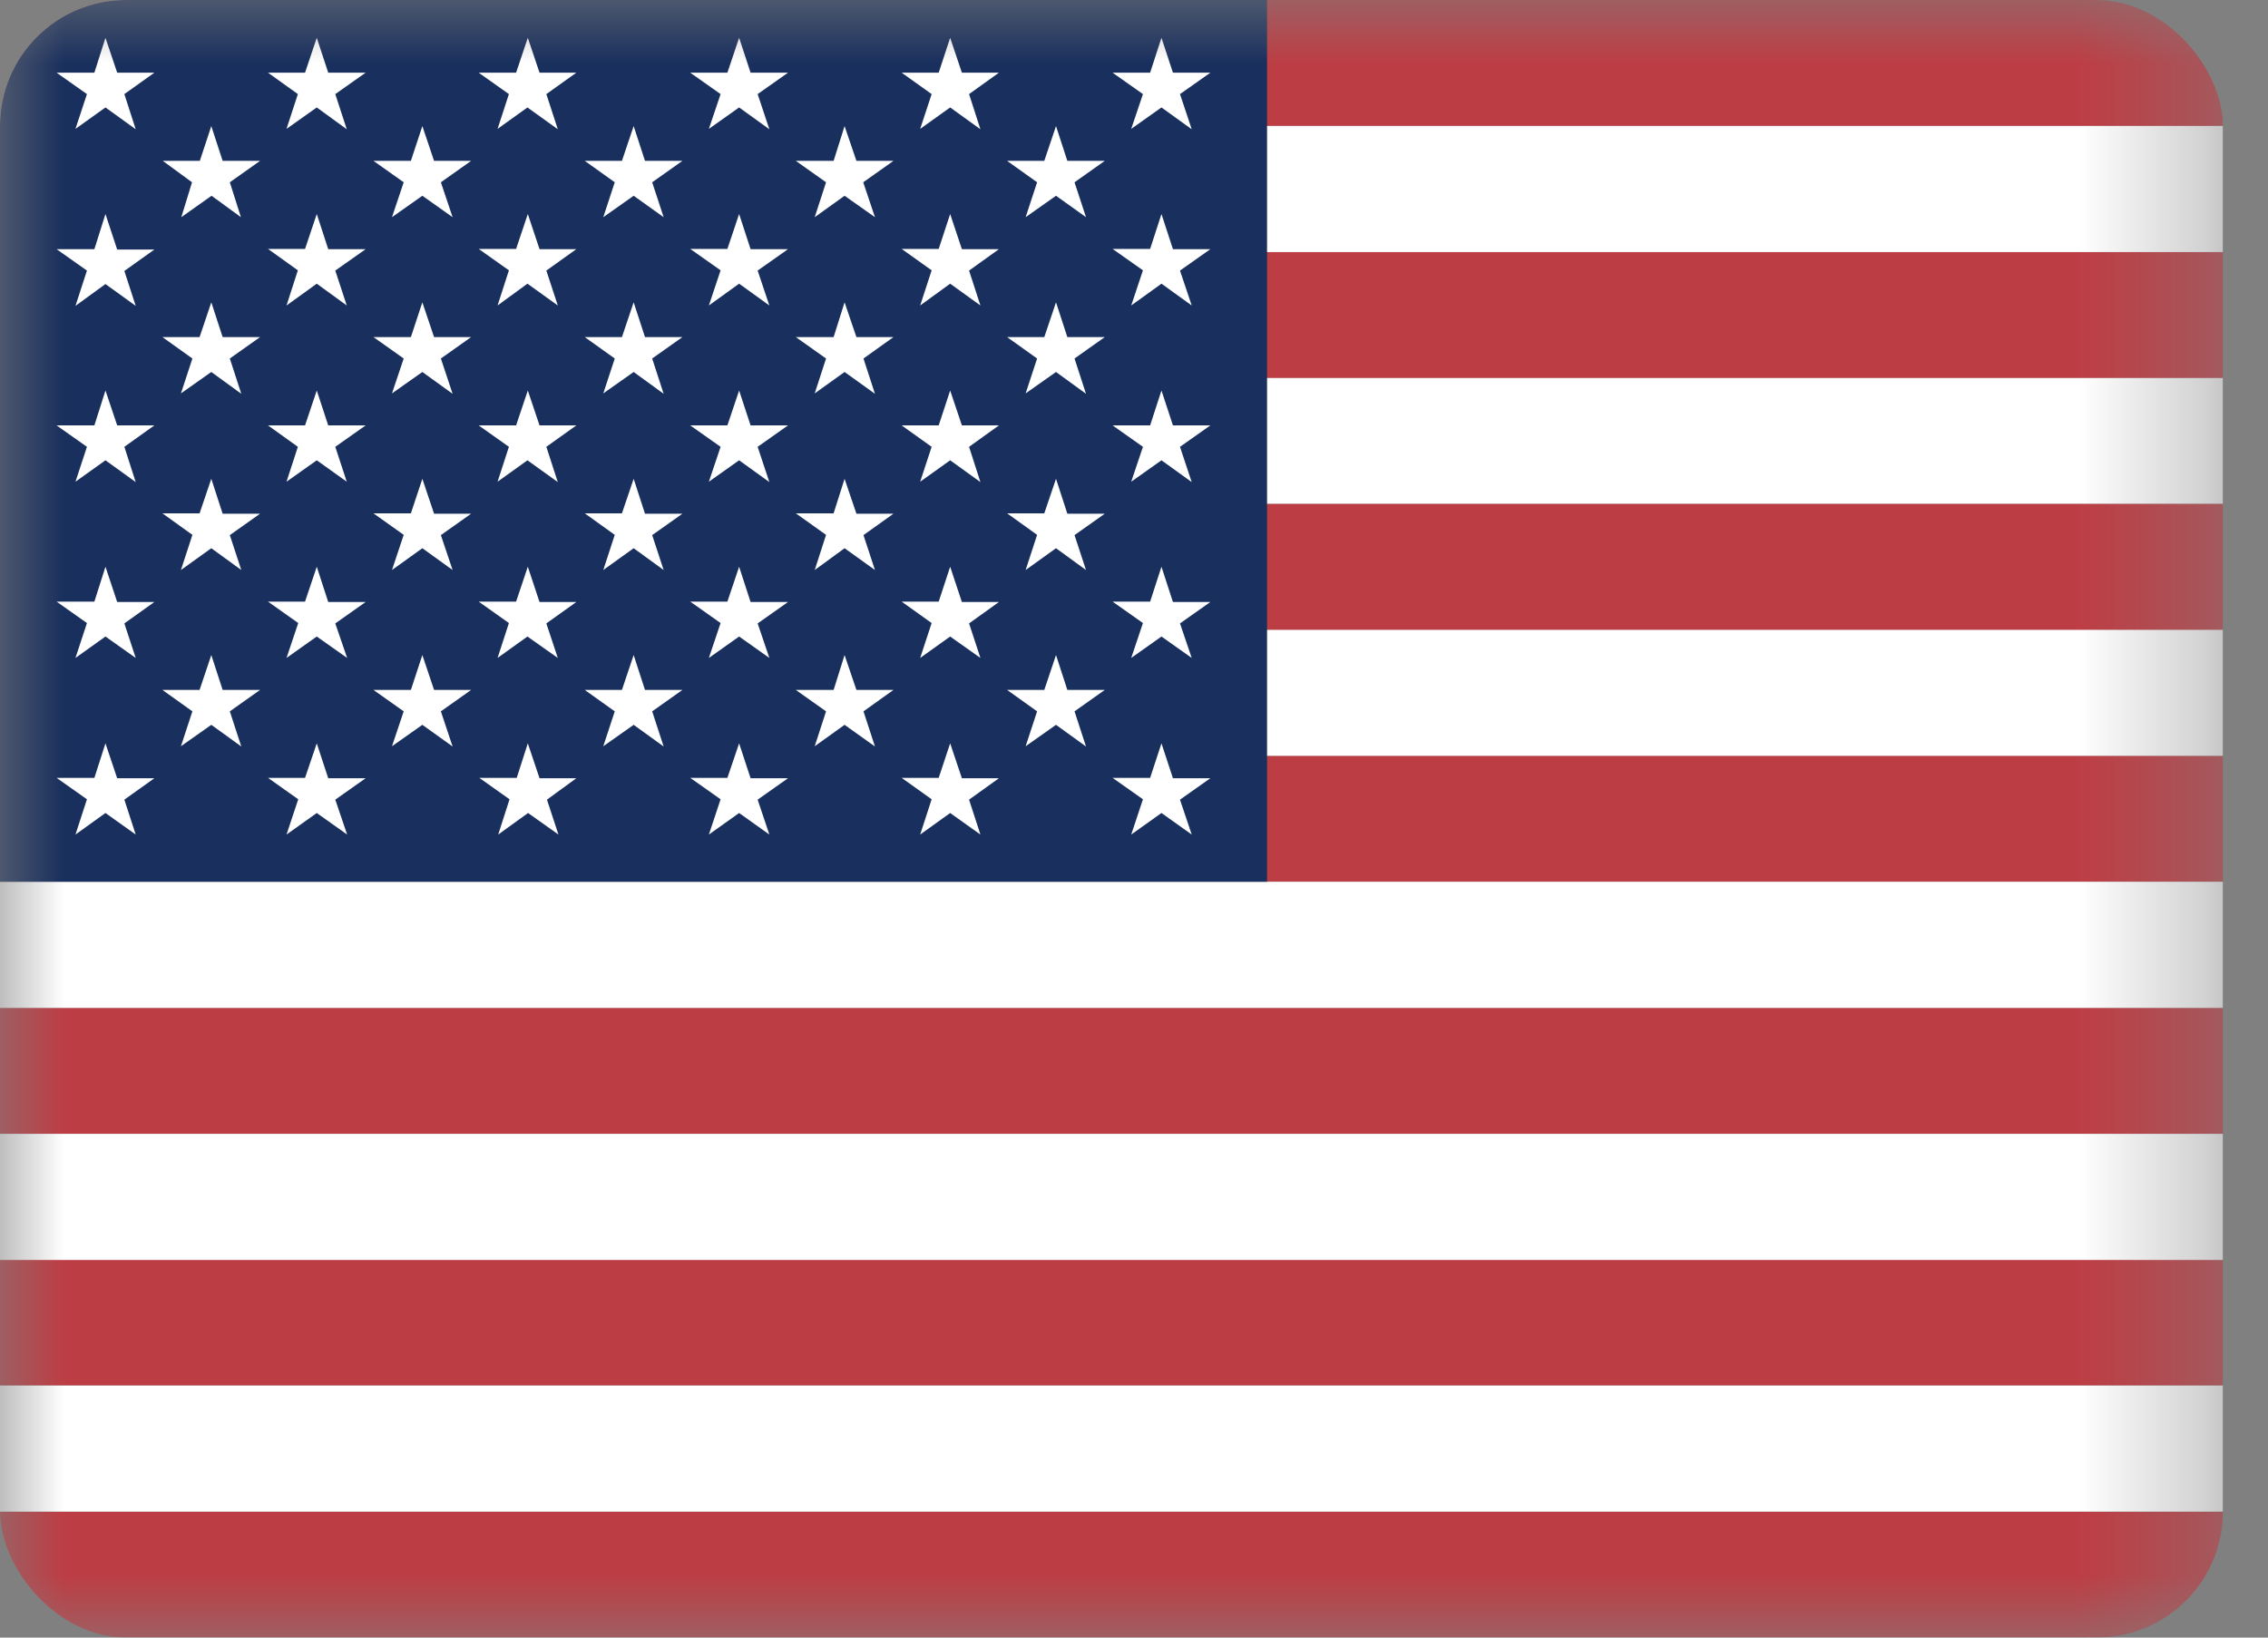 <svg xmlns="http://www.w3.org/2000/svg" width="18" height="13" viewBox="0 0 18 13" fill="none"><rect x="0" y="0" width="18" height="13" fill="#808080" stroke="none"/><g clip-path="url(#clip0_945_57)"><mask id="mask0_945_57" style="mask-type:luminance" maskUnits="userSpaceOnUse" x="0" y="0" width="18" height="13"><path d="M0 0H17.644V13H0V0Z" fill="white"></path></mask><g mask="url(#mask0_945_57)"><path fill-rule="evenodd" clip-rule="evenodd" d="M0 0H25.141V1H0V0ZM0 2.001H25.141V3.001H0V2.001ZM0 3.999H25.141V5.002H0V3.999ZM0 6H25.141V7H0V6ZM0 8.001H25.141V9.001H0V8.001ZM0 9.999H25.141V10.999H0V9.999ZM0 12H25.141V13H0V12Z" fill="#BD3D44"></path><path fill-rule="evenodd" clip-rule="evenodd" d="M0 1H25.141V2.001H0V1ZM0 3.001H25.141V3.999H0V3.001ZM0 5H25.141V6H0V5ZM0 7H25.141V8.001H0V7ZM0 9.001H25.141V10.002H0V9.001ZM0 10.999H25.141V12H0V10.999Z" fill="white"></path><path fill-rule="evenodd" clip-rule="evenodd" d="M0 0H10.056V7H0V0Z" fill="#192F5D"></path><path fill-rule="evenodd" clip-rule="evenodd" d="M0.837 0.3L0.93 0.577H1.225L0.987 0.747L1.077 1.026L0.837 0.853L0.599 1.023L0.69 0.747L0.449 0.577H0.749L0.837 0.3ZM2.514 0.3L2.605 0.577H2.902L2.661 0.747L2.752 1.026L2.514 0.853L2.274 1.023L2.364 0.747L2.127 0.577H2.421L2.514 0.3ZM4.189 0.3L4.282 0.577H4.574L4.336 0.747L4.427 1.026L4.186 0.853L3.949 1.023L4.039 0.747L3.799 0.577H4.096L4.189 0.3ZM5.866 0.3L5.957 0.577H6.254L6.013 0.747L6.106 1.026L5.866 0.853L5.626 1.023L5.719 0.747L5.478 0.577H5.773L5.866 0.3ZM7.541 0.3L7.634 0.577H7.928L7.691 0.747L7.781 1.026L7.541 0.853L7.303 1.023L7.394 0.747L7.156 0.577H7.45L7.541 0.3ZM9.218 0.3L9.309 0.577H9.606L9.365 0.747L9.458 1.026L9.218 0.853L8.978 1.023L9.071 0.747L8.83 0.577H9.128L9.218 0.3ZM1.677 1.001L1.767 1.277H2.064L1.824 1.447L1.912 1.724L1.679 1.554L1.439 1.724L1.524 1.447L1.292 1.277H1.586L1.677 1.001ZM3.352 1.001L3.445 1.277H3.739L3.499 1.447L3.592 1.724L3.352 1.554L3.111 1.724L3.204 1.447L2.964 1.277H3.261L3.352 1.001ZM5.029 1.001L5.119 1.277H5.416L5.176 1.447L5.267 1.724L5.029 1.554L4.788 1.724L4.879 1.447L4.641 1.277H4.936L5.029 1.001ZM6.703 1.001L6.797 1.277H7.091L6.851 1.447L6.944 1.724L6.703 1.554L6.466 1.724L6.556 1.447L6.316 1.277H6.616L6.703 1.001ZM8.381 1.001L8.471 1.277H8.768L8.528 1.447L8.619 1.724L8.381 1.554L8.14 1.724L8.231 1.447L7.993 1.277H8.288L8.381 1.001ZM0.837 1.699L0.93 1.981H1.225L0.987 2.151L1.077 2.428L0.837 2.255L0.599 2.428L0.69 2.148L0.449 1.978H0.749L0.837 1.699ZM2.514 1.699L2.605 1.978H2.902L2.661 2.148L2.752 2.425L2.514 2.252L2.274 2.425L2.364 2.146L2.127 1.976H2.421L2.514 1.699ZM4.189 1.699L4.282 1.978H4.574L4.336 2.148L4.427 2.425L4.186 2.252L3.949 2.425L4.039 2.146L3.799 1.976H4.096L4.189 1.699ZM5.866 1.699L5.957 1.978H6.254L6.013 2.148L6.106 2.425L5.866 2.252L5.626 2.425L5.719 2.146L5.478 1.976H5.773L5.866 1.699ZM7.541 1.699L7.634 1.978H7.928L7.691 2.148L7.781 2.425L7.541 2.252L7.303 2.425L7.394 2.146L7.156 1.976H7.45L7.541 1.699ZM9.218 1.699L9.309 1.978H9.606L9.365 2.148L9.458 2.425L9.218 2.252L8.978 2.425L9.071 2.146L8.83 1.976H9.128L9.218 1.699ZM1.677 2.4L1.767 2.676H2.064L1.824 2.846L1.915 3.126L1.677 2.953L1.436 3.123L1.527 2.846L1.289 2.676H1.584L1.677 2.4ZM3.352 2.4L3.445 2.676H3.739L3.499 2.846L3.592 3.126L3.352 2.953L3.111 3.123L3.204 2.846L2.964 2.676H3.261L3.352 2.4ZM5.029 2.4L5.119 2.676H5.416L5.176 2.846L5.267 3.126L5.029 2.953L4.788 3.123L4.879 2.846L4.641 2.676H4.936L5.029 2.4ZM6.703 2.4L6.797 2.676H7.091L6.853 2.846L6.944 3.126L6.703 2.953L6.466 3.123L6.556 2.846L6.316 2.676H6.616L6.703 2.4ZM8.381 2.4L8.471 2.676H8.768L8.528 2.846L8.619 3.126L8.381 2.953L8.14 3.123L8.231 2.846L7.993 2.676H8.288L8.381 2.4ZM0.837 3.1L0.93 3.377H1.225L0.987 3.547L1.077 3.827L0.837 3.654L0.599 3.824L0.69 3.547L0.449 3.377H0.749L0.837 3.1ZM2.514 3.1L2.605 3.377H2.902L2.661 3.547L2.752 3.824L2.514 3.654L2.274 3.824L2.364 3.547L2.127 3.377H2.421L2.514 3.1ZM4.189 3.1L4.282 3.377H4.574L4.336 3.547L4.427 3.827L4.186 3.654L3.949 3.824L4.039 3.547L3.799 3.377H4.096L4.189 3.1ZM5.866 3.1L5.957 3.377H6.254L6.013 3.547L6.106 3.827L5.866 3.654L5.626 3.824L5.719 3.547L5.478 3.377H5.773L5.866 3.1ZM7.541 3.1L7.634 3.377H7.928L7.691 3.547L7.781 3.827L7.541 3.654L7.303 3.824L7.394 3.547L7.156 3.377H7.45L7.541 3.1ZM9.218 3.1L9.309 3.377H9.606L9.365 3.547L9.458 3.827L9.218 3.654L8.978 3.824L9.071 3.547L8.83 3.377H9.128L9.218 3.1ZM1.677 3.801L1.767 4.078H2.064L1.824 4.248L1.915 4.525L1.677 4.352L1.436 4.525L1.527 4.246L1.289 4.075H1.584L1.677 3.801ZM3.352 3.801L3.445 4.078H3.739L3.499 4.248L3.592 4.525L3.352 4.352L3.111 4.525L3.204 4.246L2.964 4.075H3.261L3.352 3.801ZM5.029 3.801L5.119 4.078H5.416L5.176 4.248L5.267 4.525L5.029 4.352L4.788 4.525L4.879 4.246L4.641 4.075H4.936L5.029 3.801ZM6.703 3.801L6.797 4.078H7.091L6.853 4.248L6.944 4.525L6.703 4.352L6.466 4.525L6.556 4.246L6.316 4.075H6.616L6.703 3.801ZM8.381 3.801L8.471 4.078H8.768L8.528 4.248L8.619 4.525L8.381 4.352L8.14 4.525L8.231 4.246L7.993 4.075H8.288L8.381 3.801ZM0.837 4.499L0.93 4.779H1.225L0.987 4.949L1.077 5.223L0.837 5.053L0.599 5.223L0.69 4.946L0.449 4.776H0.749L0.837 4.499ZM2.514 4.499L2.605 4.779H2.902L2.661 4.949L2.755 5.223L2.514 5.053L2.274 5.223L2.367 4.946L2.127 4.776H2.421L2.514 4.499ZM4.189 4.499L4.282 4.779H4.574L4.336 4.949L4.427 5.223L4.186 5.053L3.949 5.223L4.039 4.946L3.799 4.776H4.096L4.189 4.499ZM5.866 4.499L5.957 4.779H6.254L6.013 4.949L6.106 5.223L5.866 5.053L5.626 5.223L5.719 4.946L5.478 4.776H5.773L5.866 4.499ZM7.541 4.499L7.634 4.779H7.928L7.691 4.949L7.781 5.223L7.541 5.053L7.303 5.223L7.394 4.946L7.156 4.776H7.45L7.541 4.499ZM9.218 4.499L9.309 4.779H9.606L9.365 4.949L9.458 5.223L9.218 5.053L8.978 5.223L9.071 4.946L8.83 4.776H9.128L9.218 4.499ZM1.677 5.2L1.767 5.477H2.064L1.824 5.647L1.915 5.926L1.677 5.754L1.436 5.924L1.527 5.647L1.289 5.477H1.584L1.677 5.2ZM3.352 5.2L3.445 5.477H3.739L3.499 5.647L3.592 5.926L3.352 5.754L3.111 5.924L3.204 5.647L2.964 5.477H3.261L3.352 5.2ZM5.029 5.2L5.119 5.477H5.416L5.176 5.647L5.267 5.926L5.029 5.754L4.788 5.924L4.879 5.647L4.641 5.477H4.936L5.029 5.2ZM6.703 5.2L6.797 5.477H7.091L6.853 5.647L6.944 5.926L6.703 5.754L6.466 5.924L6.556 5.647L6.316 5.477H6.616L6.703 5.2ZM8.381 5.2L8.471 5.477H8.768L8.528 5.647L8.619 5.926L8.381 5.754L8.14 5.924L8.231 5.647L7.993 5.477H8.288L8.381 5.2ZM0.837 5.901L0.93 6.178H1.225L0.987 6.348L1.077 6.625L0.837 6.454L0.599 6.625L0.69 6.345L0.449 6.175H0.749L0.837 5.901ZM2.514 5.901L2.605 6.178H2.902L2.661 6.348L2.755 6.625L2.514 6.454L2.274 6.625L2.367 6.345L2.127 6.175H2.421L2.514 5.901ZM4.189 5.901L4.282 6.178H4.574L4.341 6.348L4.432 6.625L4.191 6.454L3.954 6.625L4.044 6.345L3.804 6.175H4.101L4.189 5.901ZM5.866 5.901L5.957 6.178H6.254L6.013 6.348L6.106 6.625L5.866 6.454L5.626 6.625L5.719 6.345L5.478 6.175H5.773L5.866 5.901ZM7.541 5.901L7.634 6.178H7.928L7.691 6.348L7.781 6.625L7.541 6.454L7.303 6.625L7.394 6.345L7.156 6.175H7.45L7.541 5.901ZM9.218 5.901L9.309 6.178H9.606L9.365 6.348L9.458 6.625L9.218 6.454L8.978 6.625L9.071 6.345L8.83 6.175H9.128L9.218 5.901Z" fill="white"></path></g></g><defs><clipPath id="clip0_945_57"><rect width="17.643" height="13" rx="1" fill="white"></rect></clipPath></defs></svg>